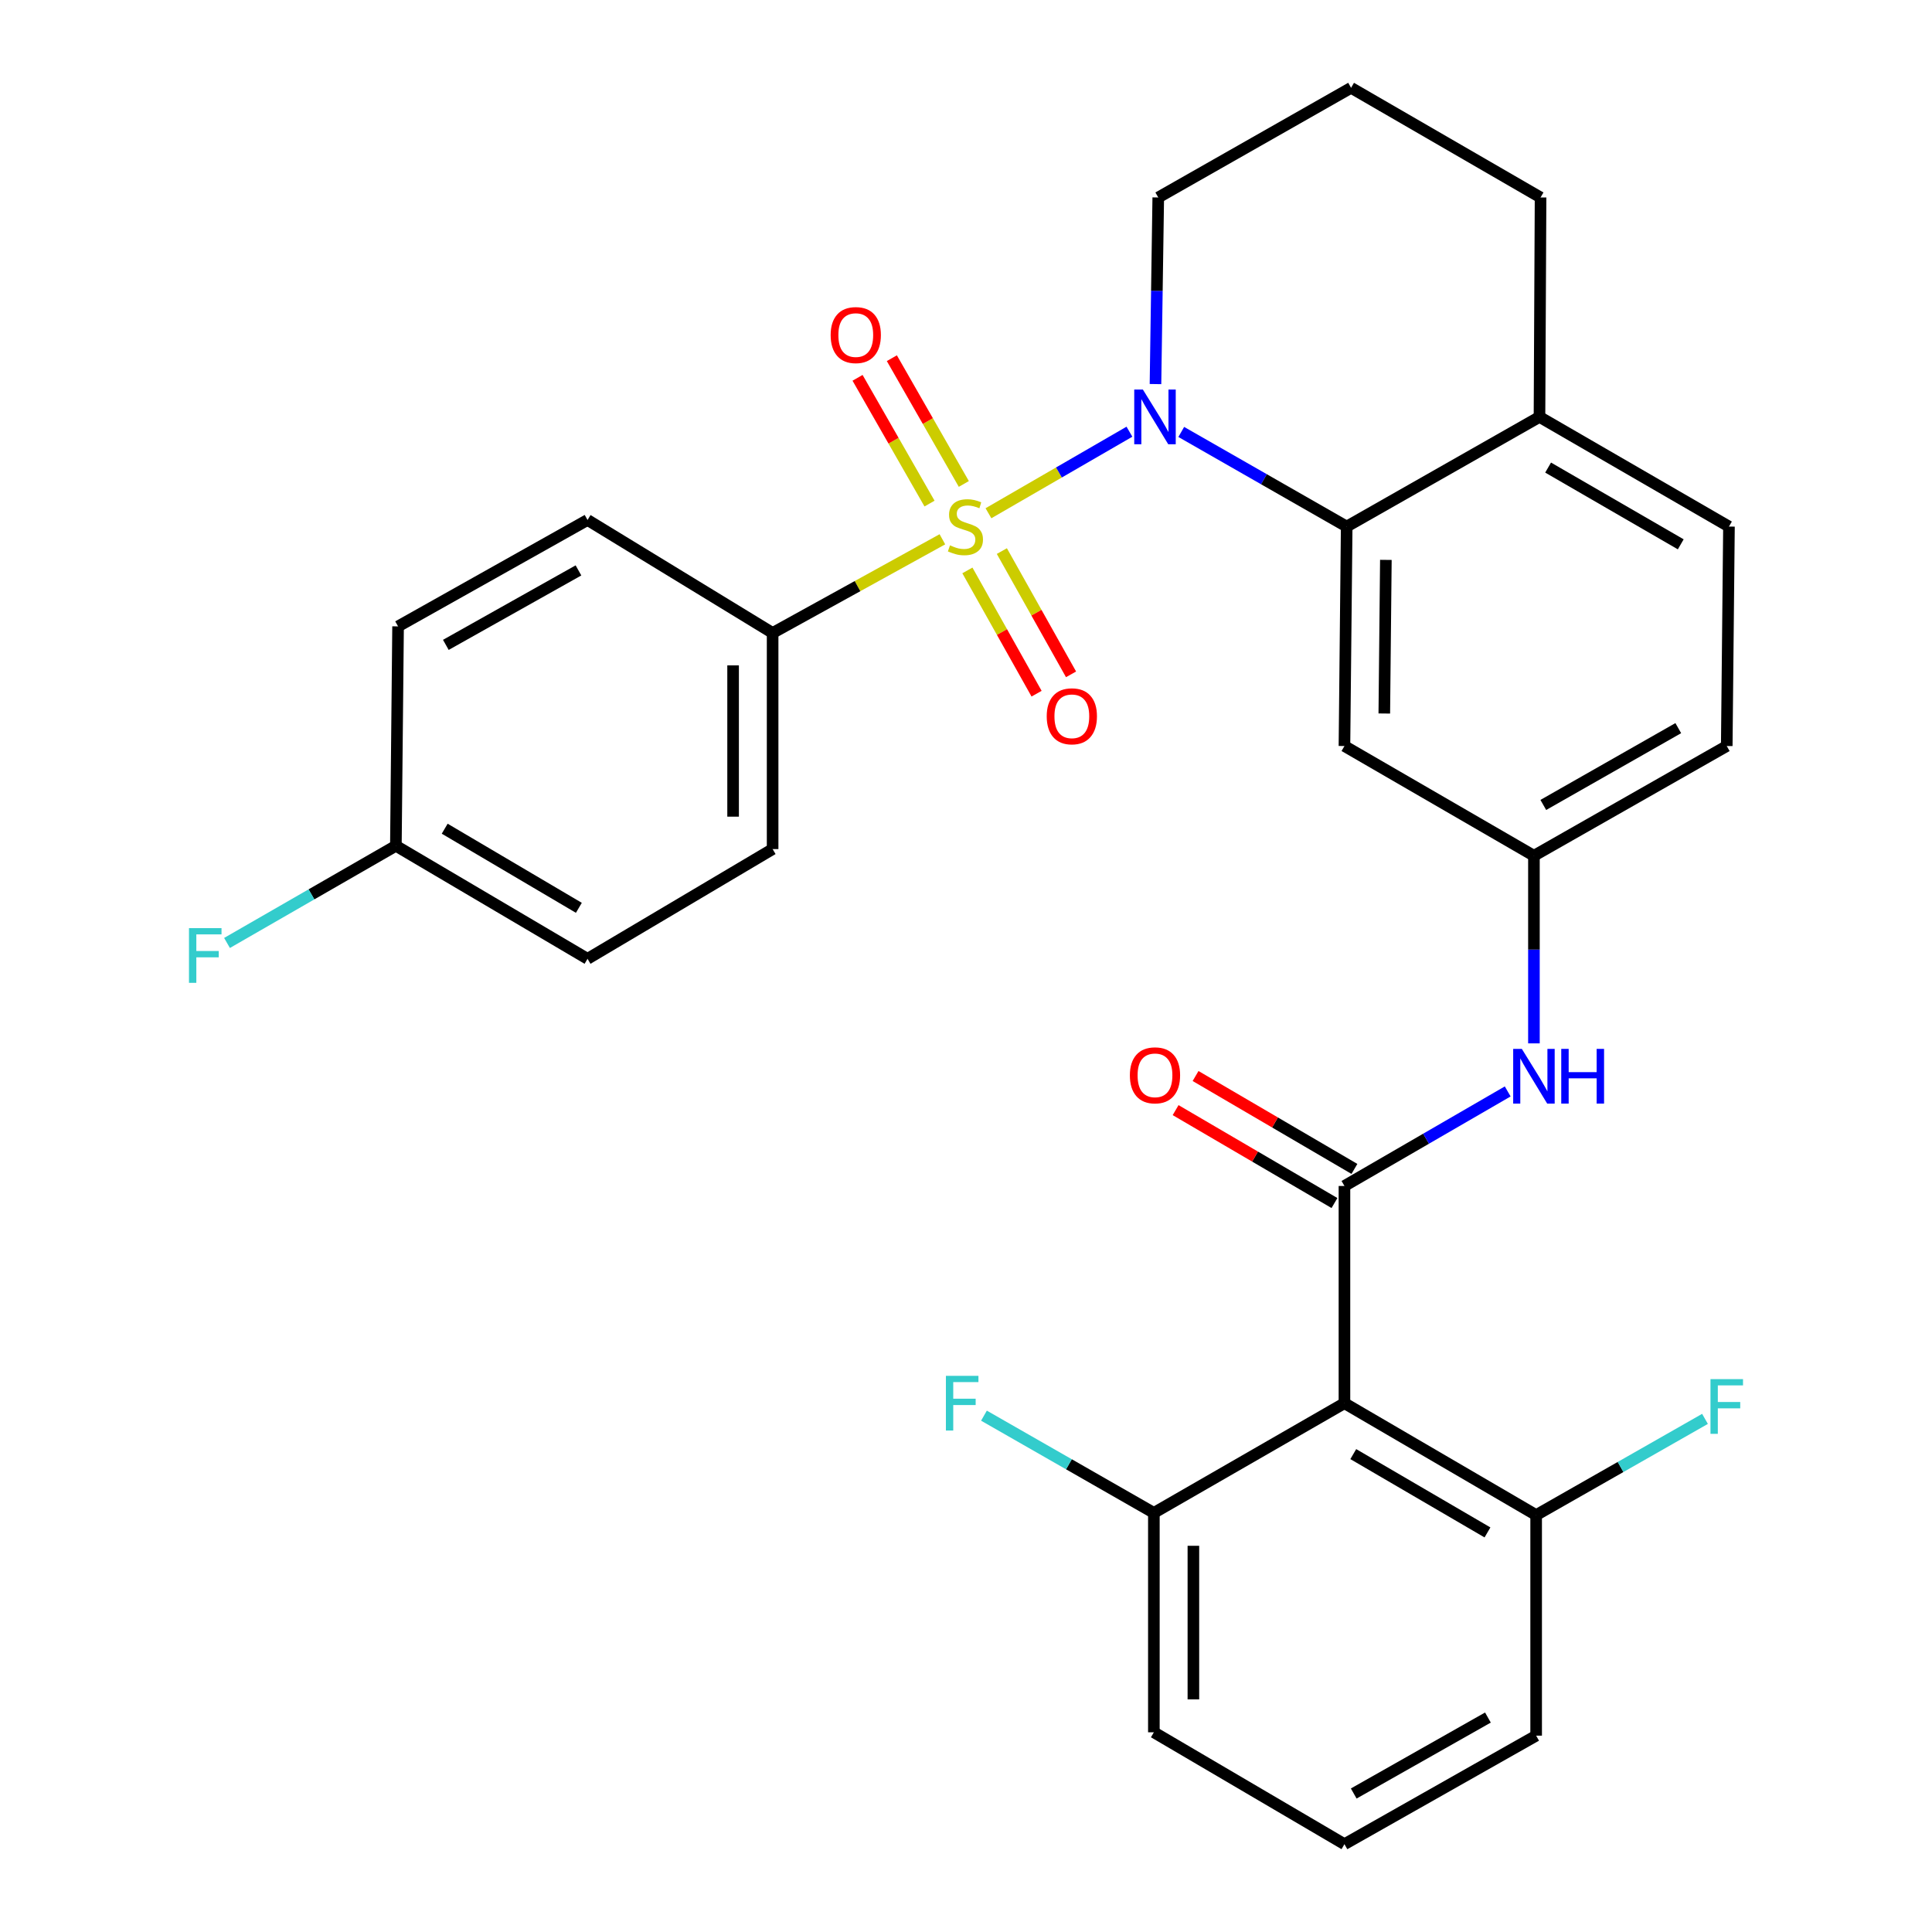 <?xml version='1.0' encoding='iso-8859-1'?>
<svg version='1.1' baseProfile='full'
              xmlns='http://www.w3.org/2000/svg'
                      xmlns:rdkit='http://www.rdkit.org/xml'
                      xmlns:xlink='http://www.w3.org/1999/xlink'
                  xml:space='preserve'
width='1000px' height='1000px' viewBox='0 0 1000 1000'>
<!-- END OF HEADER -->
<rect style='opacity:1.0;fill:#FFFFFF;stroke:none' width='1000' height='1000' x='0' y='0'> </rect>
<path class='bond-0' d='M 511.624,265.659 L 548.107,244.555' style='fill:none;fill-rule:evenodd;stroke:#CCCC00;stroke-width:6px;stroke-linecap:butt;stroke-linejoin:miter;stroke-opacity:1' />
<path class='bond-0' d='M 548.107,244.555 L 584.59,223.45' style='fill:none;fill-rule:evenodd;stroke:#0000FF;stroke-width:6px;stroke-linecap:butt;stroke-linejoin:miter;stroke-opacity:1' />
<path class='bond-5' d='M 487.78,279.134 L 443.844,303.379' style='fill:none;fill-rule:evenodd;stroke:#CCCC00;stroke-width:6px;stroke-linecap:butt;stroke-linejoin:miter;stroke-opacity:1' />
<path class='bond-5' d='M 443.844,303.379 L 399.907,327.623' style='fill:none;fill-rule:evenodd;stroke:#000000;stroke-width:6px;stroke-linecap:butt;stroke-linejoin:miter;stroke-opacity:1' />
<path class='bond-7' d='M 500.722,295.25 L 518.627,327.151' style='fill:none;fill-rule:evenodd;stroke:#CCCC00;stroke-width:6px;stroke-linecap:butt;stroke-linejoin:miter;stroke-opacity:1' />
<path class='bond-7' d='M 518.627,327.151 L 536.532,359.052' style='fill:none;fill-rule:evenodd;stroke:#FF0000;stroke-width:6px;stroke-linecap:butt;stroke-linejoin:miter;stroke-opacity:1' />
<path class='bond-7' d='M 518.56,285.238 L 536.465,317.139' style='fill:none;fill-rule:evenodd;stroke:#CCCC00;stroke-width:6px;stroke-linecap:butt;stroke-linejoin:miter;stroke-opacity:1' />
<path class='bond-7' d='M 536.465,317.139 L 554.37,349.04' style='fill:none;fill-rule:evenodd;stroke:#FF0000;stroke-width:6px;stroke-linecap:butt;stroke-linejoin:miter;stroke-opacity:1' />
<path class='bond-8' d='M 498.873,250.494 L 480.248,217.946' style='fill:none;fill-rule:evenodd;stroke:#CCCC00;stroke-width:6px;stroke-linecap:butt;stroke-linejoin:miter;stroke-opacity:1' />
<path class='bond-8' d='M 480.248,217.946 L 461.623,185.399' style='fill:none;fill-rule:evenodd;stroke:#FF0000;stroke-width:6px;stroke-linecap:butt;stroke-linejoin:miter;stroke-opacity:1' />
<path class='bond-8' d='M 481.118,260.654 L 462.493,228.106' style='fill:none;fill-rule:evenodd;stroke:#CCCC00;stroke-width:6px;stroke-linecap:butt;stroke-linejoin:miter;stroke-opacity:1' />
<path class='bond-8' d='M 462.493,228.106 L 443.869,195.559' style='fill:none;fill-rule:evenodd;stroke:#FF0000;stroke-width:6px;stroke-linecap:butt;stroke-linejoin:miter;stroke-opacity:1' />
<path class='bond-2' d='M 611.418,223.575 L 654.23,248.063' style='fill:none;fill-rule:evenodd;stroke:#0000FF;stroke-width:6px;stroke-linecap:butt;stroke-linejoin:miter;stroke-opacity:1' />
<path class='bond-2' d='M 654.23,248.063 L 697.043,272.551' style='fill:none;fill-rule:evenodd;stroke:#000000;stroke-width:6px;stroke-linecap:butt;stroke-linejoin:miter;stroke-opacity:1' />
<path class='bond-17' d='M 598.073,198.797 L 598.793,150.503' style='fill:none;fill-rule:evenodd;stroke:#0000FF;stroke-width:6px;stroke-linecap:butt;stroke-linejoin:miter;stroke-opacity:1' />
<path class='bond-17' d='M 598.793,150.503 L 599.513,102.209' style='fill:none;fill-rule:evenodd;stroke:#000000;stroke-width:6px;stroke-linecap:butt;stroke-linejoin:miter;stroke-opacity:1' />
<path class='bond-1' d='M 695.884,613.861 L 738.135,589.391' style='fill:none;fill-rule:evenodd;stroke:#000000;stroke-width:6px;stroke-linecap:butt;stroke-linejoin:miter;stroke-opacity:1' />
<path class='bond-1' d='M 738.135,589.391 L 780.386,564.922' style='fill:none;fill-rule:evenodd;stroke:#0000FF;stroke-width:6px;stroke-linecap:butt;stroke-linejoin:miter;stroke-opacity:1' />
<path class='bond-3' d='M 695.884,613.861 L 695.884,726.29' style='fill:none;fill-rule:evenodd;stroke:#000000;stroke-width:6px;stroke-linecap:butt;stroke-linejoin:miter;stroke-opacity:1' />
<path class='bond-11' d='M 701.048,605.032 L 659.936,580.986' style='fill:none;fill-rule:evenodd;stroke:#000000;stroke-width:6px;stroke-linecap:butt;stroke-linejoin:miter;stroke-opacity:1' />
<path class='bond-11' d='M 659.936,580.986 L 618.824,556.94' style='fill:none;fill-rule:evenodd;stroke:#FF0000;stroke-width:6px;stroke-linecap:butt;stroke-linejoin:miter;stroke-opacity:1' />
<path class='bond-11' d='M 690.72,622.69 L 649.608,598.644' style='fill:none;fill-rule:evenodd;stroke:#000000;stroke-width:6px;stroke-linecap:butt;stroke-linejoin:miter;stroke-opacity:1' />
<path class='bond-11' d='M 649.608,598.644 L 608.496,574.598' style='fill:none;fill-rule:evenodd;stroke:#FF0000;stroke-width:6px;stroke-linecap:butt;stroke-linejoin:miter;stroke-opacity:1' />
<path class='bond-6' d='M 697.043,272.551 L 695.884,386.139' style='fill:none;fill-rule:evenodd;stroke:#000000;stroke-width:6px;stroke-linecap:butt;stroke-linejoin:miter;stroke-opacity:1' />
<path class='bond-6' d='M 717.324,289.798 L 716.513,369.31' style='fill:none;fill-rule:evenodd;stroke:#000000;stroke-width:6px;stroke-linecap:butt;stroke-linejoin:miter;stroke-opacity:1' />
<path class='bond-10' d='M 697.043,272.551 L 796.835,215.797' style='fill:none;fill-rule:evenodd;stroke:#000000;stroke-width:6px;stroke-linecap:butt;stroke-linejoin:miter;stroke-opacity:1' />
<path class='bond-12' d='M 695.884,726.29 L 795.107,784.203' style='fill:none;fill-rule:evenodd;stroke:#000000;stroke-width:6px;stroke-linecap:butt;stroke-linejoin:miter;stroke-opacity:1' />
<path class='bond-12' d='M 700.456,752.644 L 769.912,793.183' style='fill:none;fill-rule:evenodd;stroke:#000000;stroke-width:6px;stroke-linecap:butt;stroke-linejoin:miter;stroke-opacity:1' />
<path class='bond-13' d='M 695.884,726.29 L 597.24,783.067' style='fill:none;fill-rule:evenodd;stroke:#000000;stroke-width:6px;stroke-linecap:butt;stroke-linejoin:miter;stroke-opacity:1' />
<path class='bond-4' d='M 793.96,540.048 L 793.96,491.493' style='fill:none;fill-rule:evenodd;stroke:#0000FF;stroke-width:6px;stroke-linecap:butt;stroke-linejoin:miter;stroke-opacity:1' />
<path class='bond-4' d='M 793.96,491.493 L 793.96,442.939' style='fill:none;fill-rule:evenodd;stroke:#000000;stroke-width:6px;stroke-linecap:butt;stroke-linejoin:miter;stroke-opacity:1' />
<path class='bond-14' d='M 399.907,327.623 L 399.907,439.484' style='fill:none;fill-rule:evenodd;stroke:#000000;stroke-width:6px;stroke-linecap:butt;stroke-linejoin:miter;stroke-opacity:1' />
<path class='bond-14' d='M 379.451,344.403 L 379.451,422.705' style='fill:none;fill-rule:evenodd;stroke:#000000;stroke-width:6px;stroke-linecap:butt;stroke-linejoin:miter;stroke-opacity:1' />
<path class='bond-15' d='M 399.907,327.623 L 304.105,269.142' style='fill:none;fill-rule:evenodd;stroke:#000000;stroke-width:6px;stroke-linecap:butt;stroke-linejoin:miter;stroke-opacity:1' />
<path class='bond-9' d='M 695.884,386.139 L 793.96,442.939' style='fill:none;fill-rule:evenodd;stroke:#000000;stroke-width:6px;stroke-linecap:butt;stroke-linejoin:miter;stroke-opacity:1' />
<path class='bond-32' d='M 793.96,442.939 L 893.762,386.139' style='fill:none;fill-rule:evenodd;stroke:#000000;stroke-width:6px;stroke-linecap:butt;stroke-linejoin:miter;stroke-opacity:1' />
<path class='bond-32' d='M 798.812,416.64 L 868.674,376.881' style='fill:none;fill-rule:evenodd;stroke:#000000;stroke-width:6px;stroke-linecap:butt;stroke-linejoin:miter;stroke-opacity:1' />
<path class='bond-16' d='M 796.835,215.797 L 894.91,272.551' style='fill:none;fill-rule:evenodd;stroke:#000000;stroke-width:6px;stroke-linecap:butt;stroke-linejoin:miter;stroke-opacity:1' />
<path class='bond-16' d='M 801.3,242.015 L 869.953,281.743' style='fill:none;fill-rule:evenodd;stroke:#000000;stroke-width:6px;stroke-linecap:butt;stroke-linejoin:miter;stroke-opacity:1' />
<path class='bond-31' d='M 796.835,215.797 L 797.392,102.209' style='fill:none;fill-rule:evenodd;stroke:#000000;stroke-width:6px;stroke-linecap:butt;stroke-linejoin:miter;stroke-opacity:1' />
<path class='bond-21' d='M 795.107,784.203 L 838.806,759.306' style='fill:none;fill-rule:evenodd;stroke:#000000;stroke-width:6px;stroke-linecap:butt;stroke-linejoin:miter;stroke-opacity:1' />
<path class='bond-21' d='M 838.806,759.306 L 882.504,734.409' style='fill:none;fill-rule:evenodd;stroke:#33CCCC;stroke-width:6px;stroke-linecap:butt;stroke-linejoin:miter;stroke-opacity:1' />
<path class='bond-29' d='M 795.107,784.203 L 795.107,898.371' style='fill:none;fill-rule:evenodd;stroke:#000000;stroke-width:6px;stroke-linecap:butt;stroke-linejoin:miter;stroke-opacity:1' />
<path class='bond-20' d='M 597.24,783.067 L 553.268,757.905' style='fill:none;fill-rule:evenodd;stroke:#000000;stroke-width:6px;stroke-linecap:butt;stroke-linejoin:miter;stroke-opacity:1' />
<path class='bond-20' d='M 553.268,757.905 L 509.295,732.743' style='fill:none;fill-rule:evenodd;stroke:#33CCCC;stroke-width:6px;stroke-linecap:butt;stroke-linejoin:miter;stroke-opacity:1' />
<path class='bond-28' d='M 597.24,783.067 L 597.24,896.632' style='fill:none;fill-rule:evenodd;stroke:#000000;stroke-width:6px;stroke-linecap:butt;stroke-linejoin:miter;stroke-opacity:1' />
<path class='bond-28' d='M 617.696,800.101 L 617.696,879.597' style='fill:none;fill-rule:evenodd;stroke:#000000;stroke-width:6px;stroke-linecap:butt;stroke-linejoin:miter;stroke-opacity:1' />
<path class='bond-23' d='M 399.907,439.484 L 304.105,496.284' style='fill:none;fill-rule:evenodd;stroke:#000000;stroke-width:6px;stroke-linecap:butt;stroke-linejoin:miter;stroke-opacity:1' />
<path class='bond-22' d='M 304.105,269.142 L 206.04,324.214' style='fill:none;fill-rule:evenodd;stroke:#000000;stroke-width:6px;stroke-linecap:butt;stroke-linejoin:miter;stroke-opacity:1' />
<path class='bond-22' d='M 299.412,295.239 L 230.767,333.789' style='fill:none;fill-rule:evenodd;stroke:#000000;stroke-width:6px;stroke-linecap:butt;stroke-linejoin:miter;stroke-opacity:1' />
<path class='bond-18' d='M 894.91,272.551 L 893.762,386.139' style='fill:none;fill-rule:evenodd;stroke:#000000;stroke-width:6px;stroke-linecap:butt;stroke-linejoin:miter;stroke-opacity:1' />
<path class='bond-25' d='M 599.513,102.209 L 699.316,45.455' style='fill:none;fill-rule:evenodd;stroke:#000000;stroke-width:6px;stroke-linecap:butt;stroke-linejoin:miter;stroke-opacity:1' />
<path class='bond-19' d='M 204.904,437.779 L 206.04,324.214' style='fill:none;fill-rule:evenodd;stroke:#000000;stroke-width:6px;stroke-linecap:butt;stroke-linejoin:miter;stroke-opacity:1' />
<path class='bond-24' d='M 204.904,437.779 L 161.204,462.926' style='fill:none;fill-rule:evenodd;stroke:#000000;stroke-width:6px;stroke-linecap:butt;stroke-linejoin:miter;stroke-opacity:1' />
<path class='bond-24' d='M 161.204,462.926 L 117.503,488.074' style='fill:none;fill-rule:evenodd;stroke:#33CCCC;stroke-width:6px;stroke-linecap:butt;stroke-linejoin:miter;stroke-opacity:1' />
<path class='bond-30' d='M 204.904,437.779 L 304.105,496.284' style='fill:none;fill-rule:evenodd;stroke:#000000;stroke-width:6px;stroke-linecap:butt;stroke-linejoin:miter;stroke-opacity:1' />
<path class='bond-30' d='M 230.176,428.935 L 299.616,469.888' style='fill:none;fill-rule:evenodd;stroke:#000000;stroke-width:6px;stroke-linecap:butt;stroke-linejoin:miter;stroke-opacity:1' />
<path class='bond-27' d='M 699.316,45.455 L 797.392,102.209' style='fill:none;fill-rule:evenodd;stroke:#000000;stroke-width:6px;stroke-linecap:butt;stroke-linejoin:miter;stroke-opacity:1' />
<path class='bond-26' d='M 695.884,954.545 L 597.24,896.632' style='fill:none;fill-rule:evenodd;stroke:#000000;stroke-width:6px;stroke-linecap:butt;stroke-linejoin:miter;stroke-opacity:1' />
<path class='bond-33' d='M 695.884,954.545 L 795.107,898.371' style='fill:none;fill-rule:evenodd;stroke:#000000;stroke-width:6px;stroke-linecap:butt;stroke-linejoin:miter;stroke-opacity:1' />
<path class='bond-33' d='M 700.689,928.318 L 770.146,888.996' style='fill:none;fill-rule:evenodd;stroke:#000000;stroke-width:6px;stroke-linecap:butt;stroke-linejoin:miter;stroke-opacity:1' />
<path  class='atom-0' d='M 491.71 282.271
Q 492.03 282.391, 493.35 282.951
Q 494.67 283.511, 496.11 283.871
Q 497.59 284.191, 499.03 284.191
Q 501.71 284.191, 503.27 282.911
Q 504.83 281.591, 504.83 279.311
Q 504.83 277.751, 504.03 276.791
Q 503.27 275.831, 502.07 275.311
Q 500.87 274.791, 498.87 274.191
Q 496.35 273.431, 494.83 272.711
Q 493.35 271.991, 492.27 270.471
Q 491.23 268.951, 491.23 266.391
Q 491.23 262.831, 493.63 260.631
Q 496.07 258.431, 500.87 258.431
Q 504.15 258.431, 507.87 259.991
L 506.95 263.071
Q 503.55 261.671, 500.99 261.671
Q 498.23 261.671, 496.71 262.831
Q 495.19 263.951, 495.23 265.911
Q 495.23 267.431, 495.99 268.351
Q 496.79 269.271, 497.91 269.791
Q 499.07 270.311, 500.99 270.911
Q 503.55 271.711, 505.07 272.511
Q 506.59 273.311, 507.67 274.951
Q 508.79 276.551, 508.79 279.311
Q 508.79 283.231, 506.15 285.351
Q 503.55 287.431, 499.19 287.431
Q 496.67 287.431, 494.75 286.871
Q 492.87 286.351, 490.63 285.431
L 491.71 282.271
' fill='#CCCC00'/>
<path  class='atom-1' d='M 591.56 201.637
L 600.84 216.637
Q 601.76 218.117, 603.24 220.797
Q 604.72 223.477, 604.8 223.637
L 604.8 201.637
L 608.56 201.637
L 608.56 229.957
L 604.68 229.957
L 594.72 213.557
Q 593.56 211.637, 592.32 209.437
Q 591.12 207.237, 590.76 206.557
L 590.76 229.957
L 587.08 229.957
L 587.08 201.637
L 591.56 201.637
' fill='#0000FF'/>
<path  class='atom-5' d='M 787.7 542.901
L 796.98 557.901
Q 797.9 559.381, 799.38 562.061
Q 800.86 564.741, 800.94 564.901
L 800.94 542.901
L 804.7 542.901
L 804.7 571.221
L 800.82 571.221
L 790.86 554.821
Q 789.7 552.901, 788.46 550.701
Q 787.26 548.501, 786.9 547.821
L 786.9 571.221
L 783.22 571.221
L 783.22 542.901
L 787.7 542.901
' fill='#0000FF'/>
<path  class='atom-5' d='M 808.1 542.901
L 811.94 542.901
L 811.94 554.941
L 826.42 554.941
L 826.42 542.901
L 830.26 542.901
L 830.26 571.221
L 826.42 571.221
L 826.42 558.141
L 811.94 558.141
L 811.94 571.221
L 808.1 571.221
L 808.1 542.901
' fill='#0000FF'/>
<path  class='atom-8' d='M 541.783 370.752
Q 541.783 363.952, 545.143 360.152
Q 548.503 356.352, 554.783 356.352
Q 561.063 356.352, 564.423 360.152
Q 567.783 363.952, 567.783 370.752
Q 567.783 377.632, 564.383 381.552
Q 560.983 385.432, 554.783 385.432
Q 548.543 385.432, 545.143 381.552
Q 541.783 377.672, 541.783 370.752
M 554.783 382.232
Q 559.103 382.232, 561.423 379.352
Q 563.783 376.432, 563.783 370.752
Q 563.783 365.192, 561.423 362.392
Q 559.103 359.552, 554.783 359.552
Q 550.463 359.552, 548.103 362.352
Q 545.783 365.152, 545.783 370.752
Q 545.783 376.472, 548.103 379.352
Q 550.463 382.232, 554.783 382.232
' fill='#FF0000'/>
<path  class='atom-9' d='M 429.945 173.431
Q 429.945 166.631, 433.305 162.831
Q 436.665 159.031, 442.945 159.031
Q 449.225 159.031, 452.585 162.831
Q 455.945 166.631, 455.945 173.431
Q 455.945 180.311, 452.545 184.231
Q 449.145 188.111, 442.945 188.111
Q 436.705 188.111, 433.305 184.231
Q 429.945 180.351, 429.945 173.431
M 442.945 184.911
Q 447.265 184.911, 449.585 182.031
Q 451.945 179.111, 451.945 173.431
Q 451.945 167.871, 449.585 165.071
Q 447.265 162.231, 442.945 162.231
Q 438.625 162.231, 436.265 165.031
Q 433.945 167.831, 433.945 173.431
Q 433.945 179.151, 436.265 182.031
Q 438.625 184.911, 442.945 184.911
' fill='#FF0000'/>
<path  class='atom-12' d='M 584.82 556.584
Q 584.82 549.784, 588.18 545.984
Q 591.54 542.184, 597.82 542.184
Q 604.1 542.184, 607.46 545.984
Q 610.82 549.784, 610.82 556.584
Q 610.82 563.464, 607.42 567.384
Q 604.02 571.264, 597.82 571.264
Q 591.58 571.264, 588.18 567.384
Q 584.82 563.504, 584.82 556.584
M 597.82 568.064
Q 602.14 568.064, 604.46 565.184
Q 606.82 562.264, 606.82 556.584
Q 606.82 551.024, 604.46 548.224
Q 602.14 545.384, 597.82 545.384
Q 593.5 545.384, 591.14 548.184
Q 588.82 550.984, 588.82 556.584
Q 588.82 562.304, 591.14 565.184
Q 593.5 568.064, 597.82 568.064
' fill='#FF0000'/>
<path  class='atom-21' d='M 489.597 712.13
L 506.437 712.13
L 506.437 715.37
L 493.397 715.37
L 493.397 723.97
L 504.997 723.97
L 504.997 727.25
L 493.397 727.25
L 493.397 740.45
L 489.597 740.45
L 489.597 712.13
' fill='#33CCCC'/>
<path  class='atom-22' d='M 885.342 713.834
L 902.182 713.834
L 902.182 717.074
L 889.142 717.074
L 889.142 725.674
L 900.742 725.674
L 900.742 728.954
L 889.142 728.954
L 889.142 742.154
L 885.342 742.154
L 885.342 713.834
' fill='#33CCCC'/>
<path  class='atom-25' d='M 97.817 480.396
L 114.658 480.396
L 114.658 483.636
L 101.618 483.636
L 101.618 492.236
L 113.218 492.236
L 113.218 495.516
L 101.618 495.516
L 101.618 508.716
L 97.817 508.716
L 97.817 480.396
' fill='#33CCCC'/>
</svg>
